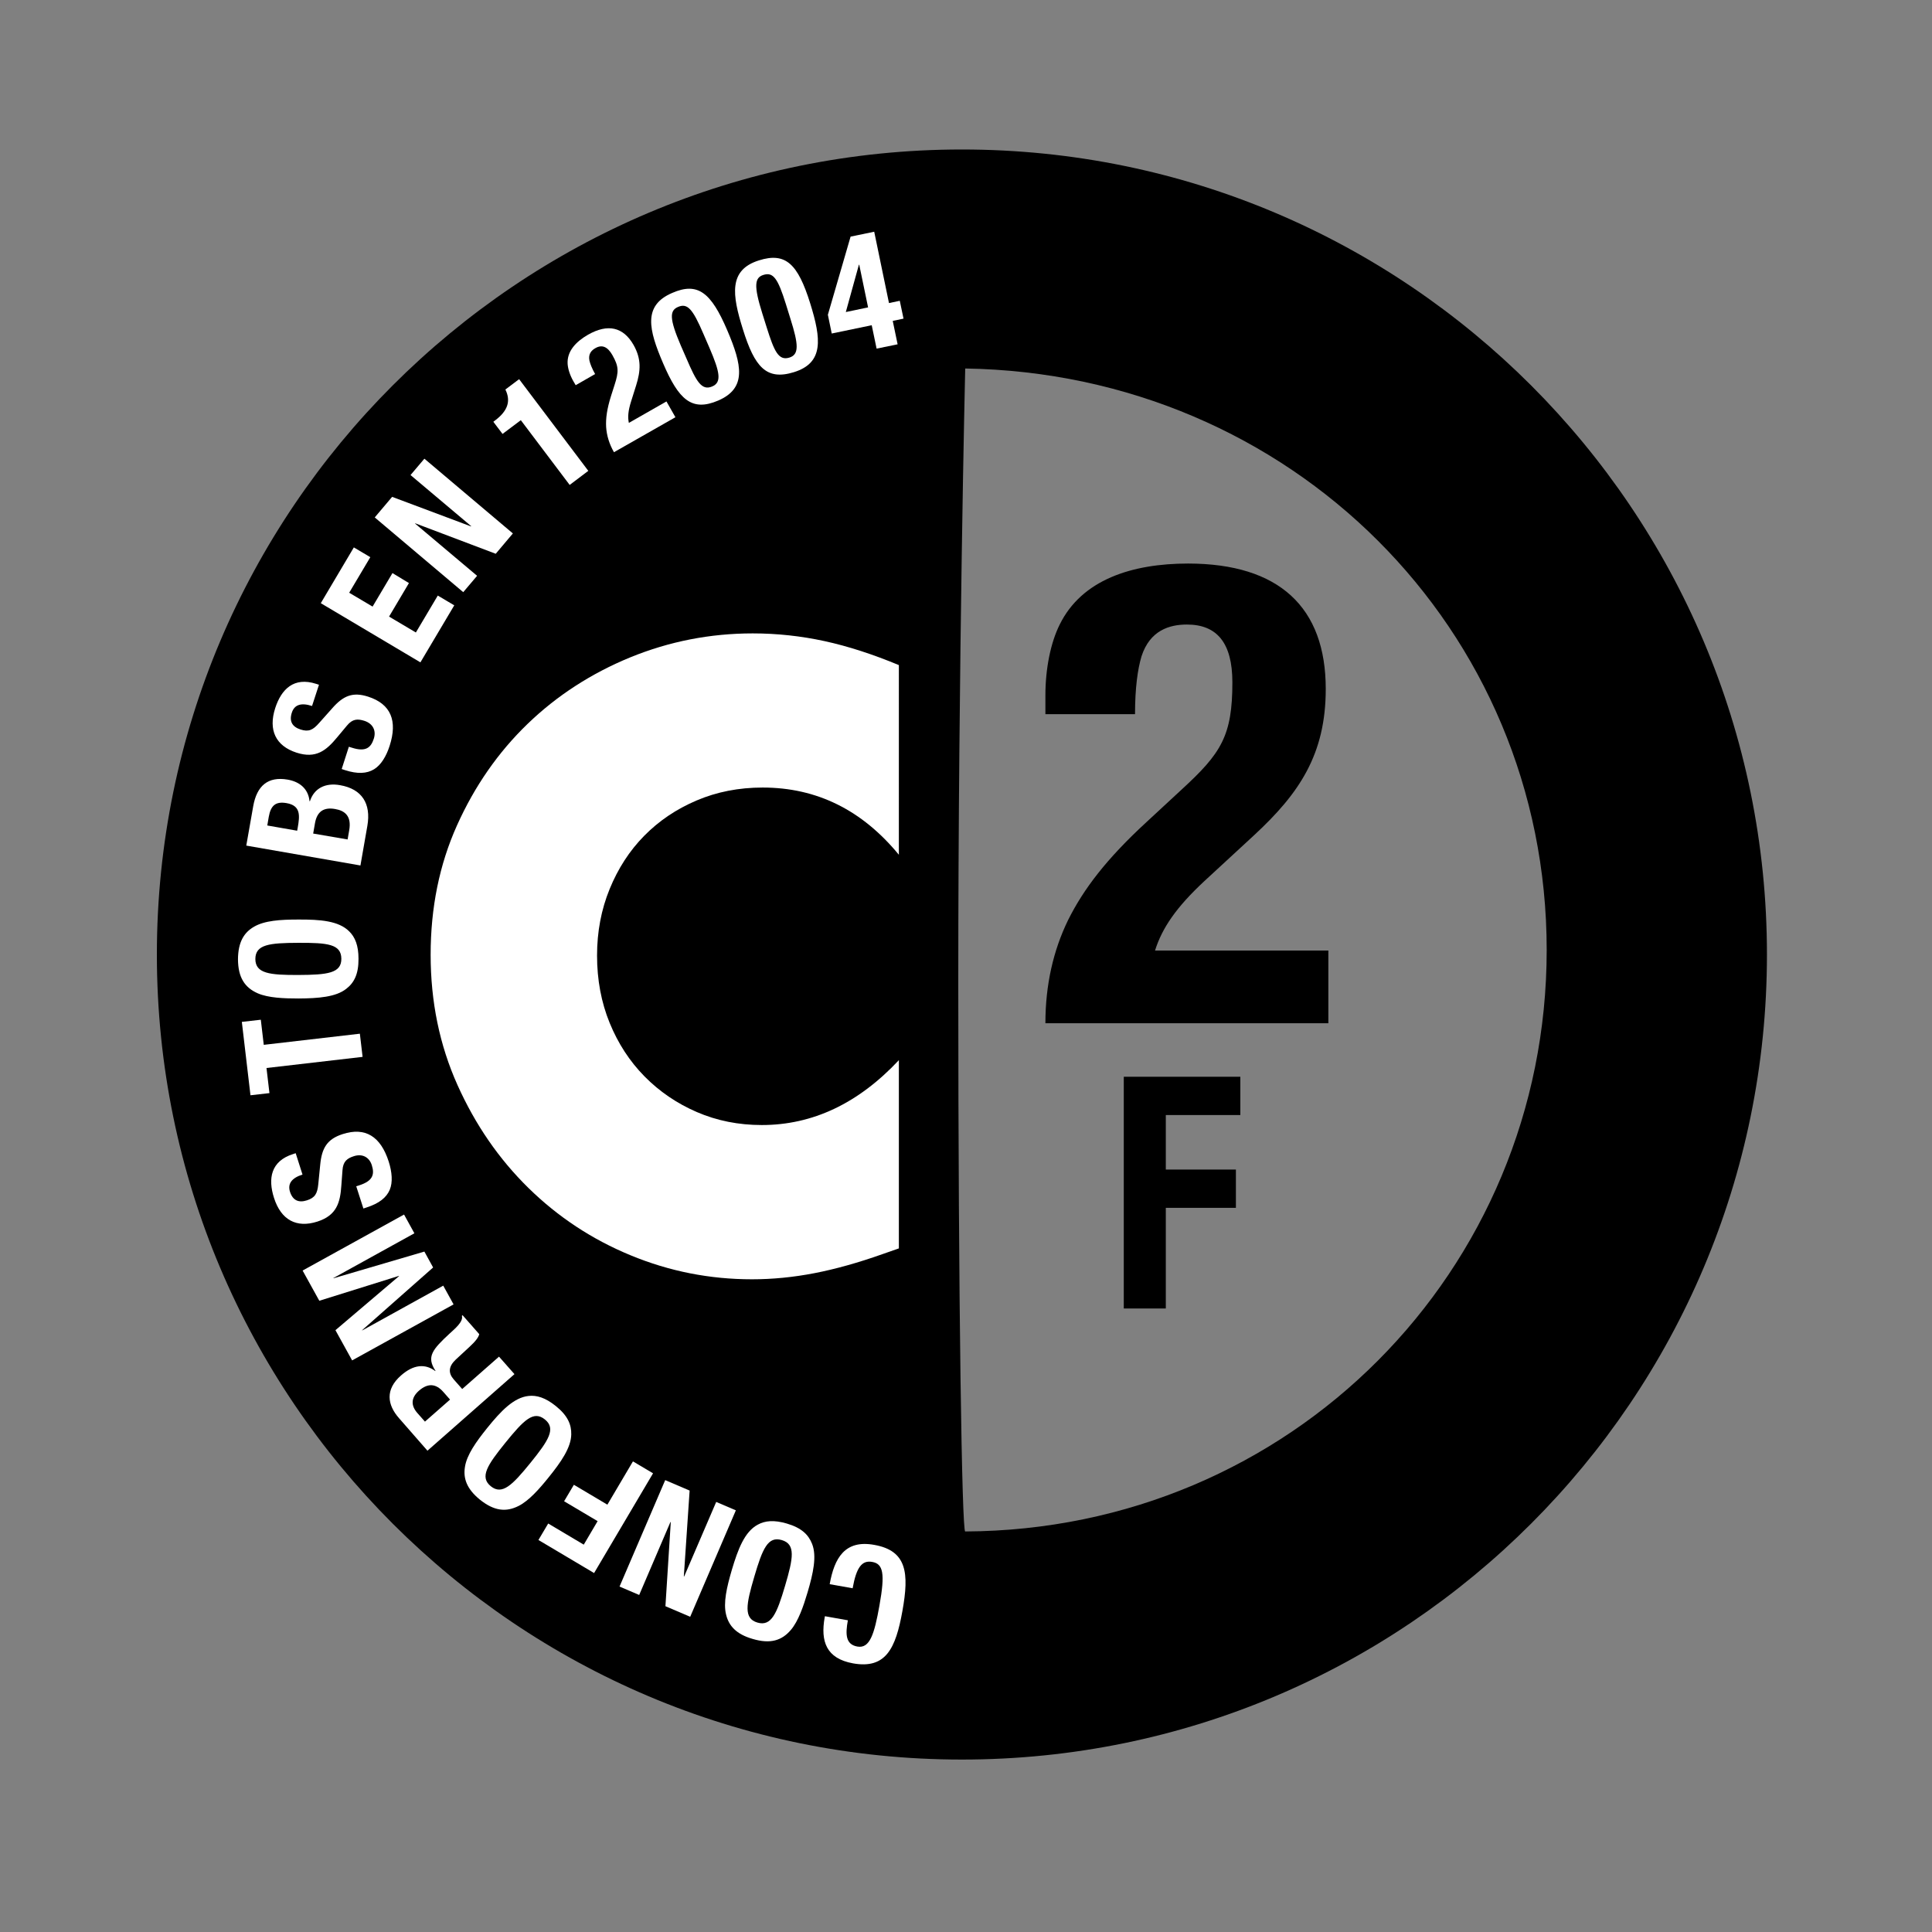 <?xml version="1.0" encoding="utf-8"?>
<!-- Generator: Adobe Illustrator 25.2.3, SVG Export Plug-In . SVG Version: 6.00 Build 0)  -->
<svg version="1.1" xmlns="http://www.w3.org/2000/svg" xmlns:xlink="http://www.w3.org/1999/xlink" x="0px" y="0px"
	 viewBox="0 0 170.08 170.08" style="enable-background:new 0 0 170.08 170.08;" xml:space="preserve">
<rect x="0" y="0" width="170.08" height="170.08" fill="#808080" stroke="none"/>
<style type="text/css">
	.st0{display:none;}
	.st1{display:inline;}
	.st2{fill-rule:evenodd;clip-rule:evenodd;}
	.st3{fill:#FFFFFF;}
</style>
<g id="C1E" class="st0">
	<g class="st1">
		<path class="st2" d="M85.04,14.17c-39.12,0-70.87,31.75-70.87,70.87s31.75,70.87,70.87,70.87s70.87-31.75,70.87-70.87
			S124.16,14.17,85.04,14.17z M85.33,135.83c-0.29,0-0.61-19.99-0.61-48.25s0.61-54.13,0.61-54.13
			c28.65,0.45,51.19,22.93,51.19,51.19S113.97,135.71,85.33,135.83z"/>
		<g>
			<path class="st3" d="M72.96,143.4l0.02-0.1l2.02,0.36c-0.22,1.22-0.21,2.12,0.83,2.31c1.1,0.2,1.5-1.08,1.95-3.61
				c0.51-2.84,0.33-3.67-0.64-3.84c-0.9-0.16-1.39,0.47-1.72,2.32l-2.02-0.36c0.41-2.29,1.33-3.93,3.92-3.46
				c2.87,0.51,3.09,2.46,2.48,5.83c-0.59,3.29-1.46,5.12-4.35,4.6C73.1,147.02,72.58,145.52,72.96,143.4z"/>
		</g>
		<g>
			<path class="st3" d="M64.28,143.16c-0.26-1.04,0.06-2.41,0.5-3.92c0.55-1.85,1.13-3.38,2.29-4c0.64-0.35,1.42-0.43,2.55-0.1
				c1.3,0.38,1.91,0.98,2.23,1.79c0.43,1.08,0.1,2.59-0.4,4.28c-0.36,1.21-0.81,2.53-1.47,3.3c-0.8,0.94-1.81,1.25-3.36,0.79
				C65.16,144.88,64.52,144.14,64.28,143.16z M69.19,136.6c-1.23-0.37-1.7,0.75-2.43,3.23c-0.72,2.44-0.95,3.67,0.28,4.03
				c1.22,0.36,1.71-0.79,2.43-3.23C70.2,138.16,70.41,136.96,69.19,136.6z"/>
		</g>
		<g>
			<path class="st3" d="M58.94,142.42l0.47-7.4l-0.03-0.01l-2.75,6.42l-1.73-0.74l4.02-9.37l2.15,0.92l-0.51,7.55l0.03,0.01
				l2.82-6.56l1.73,0.74l-4.02,9.37L58.94,142.42z"/>
		</g>
		<g>
			<path class="st3" d="M47.76,136.59l0.86-1.45l3.13,1.86l1.22-2.07l-2.95-1.75l0.86-1.45l2.95,1.75l2.25-3.81l1.77,1.05
				l-5.19,8.78L47.76,136.59z"/>
		</g>
		<g>
			<path class="st3" d="M41.29,130.16c0.16-1.06,0.98-2.21,1.96-3.43c1.21-1.5,2.34-2.68,3.64-2.82c0.72-0.08,1.48,0.15,2.39,0.88
				c1.06,0.85,1.39,1.64,1.37,2.51c-0.02,1.16-0.9,2.43-2.01,3.8c-0.79,0.98-1.71,2.03-2.62,2.49c-1.1,0.56-2.15,0.46-3.41-0.55
				C41.44,132.08,41.13,131.15,41.29,130.16z M48.33,125.97c-1-0.81-1.85,0.04-3.48,2.05c-1.6,1.98-2.28,3.02-1.28,3.83
				c0.99,0.8,1.88-0.08,3.48-2.05C48.66,127.8,49.32,126.77,48.33,125.97z"/>
		</g>
		<g>
			<path class="st3" d="M35.49,125.86c-1.04-1.18-1.24-2.53,0.18-3.77c1.09-0.96,2.12-1.05,3.01-0.38l0.02-0.02
				c-0.82-1.24-0.28-1.87,1.25-3.29c0.4-0.37,1.23-1.04,1.07-1.55l0.06-0.06l1.47,1.67c-0.06,0.26-0.3,0.61-0.87,1.13l-1.21,1.12
				c-0.63,0.6-0.66,1.17-0.17,1.73l0.75,0.85l3.24-2.85l1.36,1.54L38,128.71L35.49,125.86z M39.39,123.55
				c-0.64-0.73-1.34-0.81-2.14-0.12c-0.73,0.64-0.72,1.32-0.15,1.97l0.67,0.76l2.21-1.94L39.39,123.55z"/>
		</g>
		<g>
			<path class="st3" d="M29.89,118.12l5.6-4.76l-0.01-0.02l-7.01,2.19l-1.47-2.66l8.93-4.93l0.91,1.65l-7.13,3.94l0.01,0.02l8-2.35
				l0.77,1.4l-6.25,5.52l0.01,0.02l7.13-3.94l0.91,1.65l-8.93,4.93L29.89,118.12z"/>
		</g>
		<g>
			<path class="st3" d="M26.15,102.61l0.24-0.08l0.6,1.88c-0.98,0.31-1.32,0.83-1.1,1.52c0.25,0.77,0.77,0.98,1.49,0.75
				c0.71-0.23,0.92-0.59,1-1.43l0.17-1.71c0.14-1.47,0.61-2.25,1.97-2.69c2.01-0.65,3.35,0.21,4.06,2.42
				c0.29,0.91,0.37,1.82,0.09,2.48c-0.29,0.69-0.94,1.2-2.02,1.55l-0.3,0.1l-0.63-1.96l0.26-0.08c1.21-0.39,1.37-0.96,1.11-1.78
				c-0.22-0.69-0.82-1.03-1.57-0.79c-0.6,0.19-0.96,0.46-1.01,1.24l-0.1,1.34c-0.1,1.5-0.4,2.63-2.11,3.18
				c-1.84,0.59-3.2-0.14-3.82-2.09C23.94,104.77,24.19,103.24,26.15,102.61z"/>
		</g>
		<g>
			<path class="st3" d="M21.65,90.98l1.67-0.19L23.58,93l8.46-0.98l0.24,2.04l-8.46,0.98l0.26,2.21l-1.67,0.19L21.65,90.98z"/>
		</g>
		<g>
			<path class="st3" d="M22.71,82.6c0.93-0.55,2.33-0.64,3.9-0.64c1.93-0.01,3.56,0.11,4.49,1.04c0.52,0.51,0.82,1.24,0.82,2.41
				c0.01,1.36-0.39,2.12-1.08,2.65c-0.91,0.72-2.45,0.84-4.21,0.85c-1.26,0-2.66-0.05-3.59-0.46c-1.13-0.5-1.72-1.38-1.73-2.99
				C21.32,83.93,21.84,83.1,22.71,82.6z M30.41,85.41c-0.01-1.29-1.21-1.41-3.79-1.4c-2.54,0.01-3.78,0.14-3.78,1.43
				c0.01,1.27,1.25,1.41,3.79,1.4C29.2,86.83,30.42,86.68,30.41,85.41z"/>
		</g>
		<g>
			<path class="st3" d="M22.65,71.99c0.32-1.82,1.31-2.64,3.02-2.35c1.1,0.19,1.83,0.83,1.94,1.9l0.03,0.01
				c0.37-1.15,1.37-1.65,2.65-1.42c1.93,0.33,2.75,1.62,2.41,3.58l-0.61,3.49l-10.05-1.75L22.65,71.99z M26.52,74.14l0.05-0.27
				c0.18-1.04,0.29-1.94-0.99-2.16c-0.94-0.16-1.38,0.19-1.56,1.21l-0.13,0.76L26.52,74.14z M30.95,74.91l0.14-0.8
				c0.23-1.29-0.41-1.74-1.24-1.88c-1.01-0.18-1.59,0.23-1.77,1.24l-0.16,0.92L30.95,74.91z"/>
		</g>
		<g>
			<path class="st3" d="M28.19,61.22l0.25,0.08l-0.61,1.87c-0.98-0.32-1.56-0.1-1.78,0.59c-0.25,0.77,0.05,1.25,0.77,1.48
				c0.71,0.23,1.09,0.05,1.64-0.58l1.14-1.28c0.97-1.11,1.81-1.47,3.17-1.03c2.01,0.65,2.6,2.13,1.89,4.33
				c-0.29,0.91-0.76,1.69-1.37,2.06c-0.64,0.39-1.46,0.43-2.55,0.08l-0.3-0.1l0.63-1.96l0.26,0.08c1.21,0.39,1.68,0.02,1.94-0.8
				c0.22-0.69-0.07-1.31-0.82-1.56c-0.6-0.19-1.05-0.19-1.55,0.42l-0.86,1.03c-0.96,1.16-1.86,1.9-3.57,1.35
				c-1.83-0.59-2.51-1.98-1.88-3.93C25.13,61.68,26.23,60.58,28.19,61.22z"/>
		</g>
		<g>
			<path class="st3" d="M31.51,49.21l1.45,0.86L31.1,53.2l2.06,1.22l1.75-2.95l1.45,0.86l-1.75,2.95l2.36,1.4l1.93-3.25l1.45,0.86
				l-2.98,5.02l-8.77-5.21L31.51,49.21z"/>
		</g>
		<g>
			<path class="st3" d="M34.88,44.76l6.94,2.6l0.02-0.02l-5.34-4.5l1.22-1.44l7.79,6.58L44,49.76l-7.08-2.68L36.9,47.1l5.46,4.6
				l-1.22,1.44l-7.79-6.58L34.88,44.76z"/>
		</g>
		<g>
			<path class="st3" d="M46.06,34.39l6.09,8.07l-1.64,1.24l-4.3-5.7l-1.61,1.21l-0.81-1.07l0.17-0.13c1.08-0.82,1.4-1.68,0.89-2.71
				L46.06,34.39z"/>
		</g>
		<g>
			<path class="st3" d="M56.12,31.37c0.71,1.25,0.63,2.29,0.23,3.57l-0.45,1.43c-0.25,0.8-0.3,1.35-0.19,1.87l3.31-1.89l0.79,1.39
				l-5.41,3.08c-0.42-0.73-0.64-1.47-0.69-2.22c-0.04-0.77,0.07-1.58,0.43-2.73l0.32-1c0.36-1.13,0.38-1.58-0.2-2.6
				c-0.43-0.76-0.93-0.94-1.5-0.61c-0.34,0.19-0.64,0.51-0.52,1.1c0.07,0.29,0.22,0.68,0.5,1.18l-1.71,0.98l-0.21-0.36
				c-0.29-0.51-0.47-1.06-0.5-1.51c-0.07-1.1,0.71-1.95,1.79-2.57C53.87,29.48,55.23,29.81,56.12,31.37z"/>
		</g>
		<g>
			<path class="st3" d="M64.38,30.08c1.31,3.06,1.73,5.1-0.79,6.19c-2.35,1.01-3.49-0.1-4.86-3.29c-1.26-2.94-1.79-5.07,0.8-6.18
				C61.79,25.82,62.96,26.76,64.38,30.08z M60.8,32.61c0.85,1.98,1.32,2.82,2.25,2.42c0.84-0.36,0.69-1.23-0.24-3.39l-0.55-1.27
				c-0.94-2.19-1.4-2.69-2.22-2.34c-0.75,0.32-0.77,1.03,0.24,3.39L60.8,32.61z"/>
		</g>
		<g>
			<path class="st3" d="M71.68,27.7c0.99,3.17,1.2,5.25-1.42,6.07c-2.44,0.76-3.47-0.46-4.5-3.77c-0.96-3.05-1.27-5.23,1.42-6.07
				C69.53,23.2,70.6,24.26,71.68,27.7z M67.86,29.86c0.65,2.06,1.03,2.94,1.99,2.64c0.87-0.27,0.81-1.15,0.1-3.4l-0.41-1.32
				c-0.71-2.28-1.12-2.82-1.97-2.56c-0.78,0.24-0.87,0.95-0.1,3.4L67.86,29.86z"/>
		</g>
		<g>
			<path class="st3" d="M77.32,21.41l1.3,6.28l0.95-0.2l0.33,1.57l-0.95,0.2l0.43,2.06l-1.85,0.38l-0.43-2.06l-3.52,0.73l-0.34-1.65
				l2-6.88L77.32,21.41z M75.96,24.32l-1.15,4.16l1.96-0.41l-0.78-3.76L75.96,24.32z"/>
		</g>
		<g>
			<path d="M110.53,97.28v3.37h-6.56v4.8h6.17v3.37h-6.17v5.48h6.81v3.37h-10.52V97.28H110.53z"/>
		</g>
		<g>
			<path d="M109.99,50.63v40.46h-8.23V62.52H93.7v-5.37h0.86c5.43,0,8.51-2,9.37-6.51H109.99z"/>
		</g>
		<g>
			<path class="st3" d="M79.5,76.27c-3.24-3.95-7.24-5.93-12-5.93c-2.1,0-4.04,0.38-5.82,1.14c-1.79,0.76-3.32,1.8-4.61,3.11
				c-1.29,1.31-2.3,2.87-3.04,4.68c-0.74,1.81-1.11,3.76-1.11,5.86c0,2.14,0.37,4.12,1.11,5.93c0.74,1.81,1.76,3.38,3.07,4.71
				c1.31,1.33,2.85,2.38,4.61,3.14c1.76,0.76,3.67,1.14,5.71,1.14c4.48,0,8.5-1.9,12.07-5.71v16.57l-1.43,0.5
				c-2.14,0.76-4.14,1.32-6,1.68c-1.86,0.36-3.69,0.54-5.5,0.54c-3.71,0-7.27-0.7-10.68-2.11c-3.4-1.4-6.4-3.38-9-5.93
				c-2.6-2.55-4.68-5.57-6.25-9.07c-1.57-3.5-2.36-7.32-2.36-11.46c0-4.14,0.77-7.94,2.32-11.39c1.55-3.45,3.62-6.43,6.21-8.93
				c2.59-2.5,5.61-4.45,9.04-5.86c3.43-1.4,7.02-2.11,10.79-2.11c2.14,0,4.25,0.23,6.32,0.68c2.07,0.45,4.25,1.16,6.54,2.11V76.27z"
				/>
		</g>
	</g>
</g>
<g id="C1FT" class="st0">
	<g class="st1">
		<path class="st2" d="M84.52,13.78c-39.12,0-70.87,31.75-70.87,70.87s31.75,70.87,70.87,70.87s70.87-31.75,70.87-70.87
			S123.64,13.78,84.52,13.78z M84.81,135.44c-0.29,0-0.61-19.99-0.61-48.25s0.61-54.13,0.61-54.13C113.46,33.51,136,55.99,136,84.25
			S113.46,135.32,84.81,135.44z"/>
		<g>
			<path class="st3" d="M72.45,143l0.02-0.1l2.02,0.36c-0.22,1.22-0.21,2.12,0.83,2.31c1.1,0.2,1.5-1.08,1.95-3.61
				c0.51-2.84,0.33-3.67-0.64-3.84c-0.9-0.16-1.39,0.47-1.72,2.32l-2.02-0.36c0.41-2.29,1.33-3.93,3.92-3.46
				c2.87,0.51,3.09,2.46,2.48,5.83c-0.59,3.29-1.46,5.12-4.35,4.6C72.58,146.63,72.07,145.13,72.45,143z"/>
		</g>
		<g>
			<path class="st3" d="M63.77,142.77c-0.26-1.04,0.06-2.41,0.5-3.92c0.55-1.85,1.13-3.38,2.29-4c0.64-0.35,1.42-0.43,2.55-0.1
				c1.3,0.38,1.91,0.98,2.23,1.79c0.43,1.08,0.1,2.59-0.4,4.28c-0.36,1.21-0.81,2.53-1.47,3.3c-0.8,0.94-1.81,1.25-3.36,0.79
				C64.65,144.49,64,143.75,63.77,142.77z M68.67,136.21c-1.23-0.37-1.7,0.75-2.43,3.23c-0.72,2.44-0.95,3.67,0.28,4.03
				c1.22,0.36,1.71-0.79,2.43-3.23C69.69,137.77,69.89,136.57,68.67,136.21z"/>
		</g>
		<g>
			<path class="st3" d="M58.42,142.02l0.47-7.4l-0.03-0.01l-2.75,6.42l-1.73-0.74l4.02-9.37l2.15,0.92l-0.51,7.55l0.03,0.01
				l2.82-6.56l1.73,0.74l-4.02,9.37L58.42,142.02z"/>
		</g>
		<g>
			<path class="st3" d="M47.24,136.2l0.86-1.45l3.13,1.86l1.22-2.07l-2.95-1.75l0.86-1.45l2.95,1.75l2.25-3.81l1.77,1.05l-5.19,8.78
				L47.24,136.2z"/>
		</g>
		<g>
			<path class="st3" d="M40.77,129.77c0.16-1.06,0.98-2.21,1.96-3.43c1.21-1.5,2.34-2.68,3.64-2.82c0.72-0.08,1.48,0.15,2.39,0.88
				c1.06,0.85,1.39,1.64,1.37,2.51c-0.02,1.16-0.9,2.43-2.01,3.8c-0.79,0.98-1.71,2.03-2.62,2.49c-1.1,0.56-2.15,0.46-3.41-0.55
				C40.92,131.69,40.61,130.76,40.77,129.77z M47.81,125.58c-1-0.81-1.85,0.04-3.48,2.05c-1.6,1.98-2.28,3.02-1.28,3.83
				c0.99,0.8,1.88-0.08,3.48-2.05C48.15,127.41,48.8,126.38,47.81,125.58z"/>
		</g>
		<g>
			<path class="st3" d="M34.98,125.47c-1.04-1.18-1.24-2.53,0.18-3.77c1.09-0.96,2.12-1.05,3.01-0.38l0.02-0.02
				c-0.82-1.24-0.28-1.87,1.25-3.29c0.4-0.37,1.23-1.04,1.07-1.55l0.06-0.06l1.47,1.67c-0.06,0.26-0.3,0.61-0.87,1.13l-1.21,1.12
				c-0.63,0.6-0.66,1.17-0.17,1.73l0.75,0.85l3.24-2.85l1.36,1.54l-7.66,6.74L34.98,125.47z M38.88,123.16
				c-0.64-0.73-1.34-0.81-2.14-0.12c-0.73,0.64-0.72,1.32-0.15,1.97l0.67,0.76l2.21-1.94L38.88,123.16z"/>
		</g>
		<g>
			<path class="st3" d="M29.37,117.73l5.6-4.76l-0.01-0.02l-7.01,2.19l-1.47-2.66l8.93-4.93l0.91,1.65l-7.13,3.94l0.01,0.02l8-2.35
				l0.77,1.4l-6.25,5.52l0.01,0.02l7.13-3.94l0.91,1.65l-8.93,4.93L29.37,117.73z"/>
		</g>
		<g>
			<path class="st3" d="M25.64,102.22l0.24-0.08l0.6,1.88c-0.98,0.31-1.32,0.83-1.1,1.52c0.25,0.77,0.77,0.98,1.49,0.75
				c0.71-0.23,0.92-0.59,1-1.43l0.17-1.71c0.14-1.47,0.61-2.25,1.97-2.69c2.01-0.65,3.35,0.21,4.06,2.42
				c0.29,0.91,0.37,1.82,0.09,2.48c-0.29,0.69-0.94,1.2-2.02,1.55l-0.3,0.1l-0.63-1.96l0.26-0.08c1.21-0.39,1.37-0.96,1.11-1.78
				c-0.22-0.69-0.82-1.03-1.57-0.79c-0.6,0.19-0.96,0.46-1.01,1.24l-0.1,1.34c-0.1,1.5-0.4,2.63-2.11,3.18
				c-1.84,0.59-3.2-0.14-3.82-2.09C23.42,104.38,23.68,102.85,25.64,102.22z"/>
		</g>
		<g>
			<path class="st3" d="M21.14,90.59l1.67-0.19l0.26,2.21l8.46-0.98l0.24,2.04l-8.46,0.98l0.26,2.21l-1.67,0.19L21.14,90.59z"/>
		</g>
		<g>
			<path class="st3" d="M22.2,82.21c0.93-0.55,2.33-0.64,3.9-0.64c1.93-0.01,3.56,0.11,4.49,1.04c0.52,0.51,0.82,1.24,0.82,2.41
				c0.01,1.36-0.39,2.12-1.08,2.65c-0.91,0.72-2.45,0.84-4.21,0.85c-1.26,0-2.66-0.05-3.59-0.46c-1.13-0.5-1.72-1.38-1.73-2.99
				C20.81,83.54,21.33,82.71,22.2,82.21z M29.9,85.02c-0.01-1.29-1.21-1.41-3.79-1.4c-2.54,0.01-3.78,0.14-3.78,1.43
				c0.01,1.27,1.25,1.41,3.79,1.4C28.69,86.44,29.9,86.29,29.9,85.02z"/>
		</g>
		<g>
			<path class="st3" d="M22.13,71.6c0.32-1.82,1.31-2.64,3.02-2.35c1.1,0.19,1.83,0.83,1.94,1.9l0.03,0.01
				c0.37-1.15,1.37-1.65,2.65-1.42c1.93,0.33,2.75,1.62,2.41,3.58l-0.61,3.49l-10.05-1.75L22.13,71.6z M26.01,73.75l0.05-0.27
				c0.18-1.04,0.29-1.94-0.99-2.16c-0.94-0.16-1.38,0.19-1.56,1.21l-0.13,0.76L26.01,73.75z M30.44,74.52l0.14-0.8
				c0.23-1.29-0.41-1.74-1.24-1.88c-1.01-0.18-1.59,0.23-1.77,1.24L27.41,74L30.44,74.52z"/>
		</g>
		<g>
			<path class="st3" d="M27.67,60.83l0.25,0.08l-0.61,1.87c-0.98-0.32-1.56-0.1-1.78,0.59c-0.25,0.77,0.05,1.25,0.77,1.48
				c0.71,0.23,1.09,0.05,1.64-0.58l1.14-1.28c0.97-1.11,1.81-1.47,3.17-1.03c2.01,0.65,2.6,2.13,1.89,4.33
				c-0.29,0.91-0.76,1.69-1.37,2.06c-0.64,0.39-1.46,0.43-2.55,0.08l-0.3-0.1l0.63-1.96l0.26,0.08c1.21,0.39,1.68,0.02,1.94-0.8
				c0.22-0.69-0.07-1.31-0.82-1.56c-0.6-0.19-1.05-0.19-1.55,0.42l-0.86,1.03c-0.96,1.16-1.86,1.9-3.57,1.35
				c-1.83-0.59-2.51-1.98-1.88-3.93C24.61,61.29,25.72,60.19,27.67,60.83z"/>
		</g>
		<g>
			<path class="st3" d="M31,48.82l1.45,0.86l-1.86,3.13l2.06,1.22l1.75-2.95l1.45,0.86L34.1,54.9l2.36,1.4l1.93-3.25l1.45,0.86
				l-2.98,5.02l-8.77-5.21L31,48.82z"/>
		</g>
		<g>
			<path class="st3" d="M34.37,44.36l6.94,2.6l0.02-0.02l-5.34-4.5L37.2,41L45,47.58l-1.51,1.79l-7.08-2.68l-0.02,0.02l5.46,4.6
				l-1.22,1.44l-7.79-6.58L34.37,44.36z"/>
		</g>
		<g>
			<path class="st3" d="M45.55,34l6.09,8.07l-1.64,1.24l-4.3-5.7l-1.61,1.21l-0.81-1.07l0.17-0.13c1.08-0.82,1.4-1.68,0.89-2.71
				L45.55,34z"/>
		</g>
		<g>
			<path class="st3" d="M55.61,30.98c0.71,1.25,0.63,2.29,0.23,3.57l-0.45,1.43c-0.25,0.8-0.3,1.35-0.19,1.87l3.31-1.89l0.79,1.39
				l-5.41,3.08c-0.42-0.73-0.64-1.47-0.69-2.22c-0.04-0.77,0.07-1.58,0.43-2.73l0.32-1c0.36-1.13,0.38-1.58-0.2-2.6
				c-0.43-0.76-0.93-0.94-1.5-0.61c-0.34,0.19-0.64,0.51-0.52,1.1c0.07,0.29,0.22,0.68,0.5,1.18l-1.71,0.98l-0.21-0.36
				c-0.29-0.51-0.47-1.06-0.5-1.51c-0.07-1.1,0.71-1.95,1.79-2.57C53.35,29.09,54.72,29.42,55.61,30.98z"/>
		</g>
		<g>
			<path class="st3" d="M63.87,29.69c1.31,3.06,1.73,5.1-0.79,6.19c-2.35,1.01-3.49-0.1-4.86-3.29c-1.26-2.94-1.79-5.07,0.8-6.18
				C61.27,25.43,62.44,26.37,63.87,29.69z M60.29,32.22c0.85,1.98,1.32,2.82,2.25,2.42c0.84-0.36,0.69-1.23-0.24-3.39l-0.55-1.27
				c-0.94-2.19-1.4-2.69-2.22-2.34c-0.75,0.32-0.77,1.03,0.24,3.39L60.29,32.22z"/>
		</g>
		<g>
			<path class="st3" d="M71.16,27.31c0.99,3.17,1.2,5.25-1.42,6.07c-2.44,0.76-3.47-0.46-4.5-3.77c-0.96-3.05-1.27-5.23,1.42-6.07
				C69.02,22.81,70.08,23.86,71.16,27.31z M67.35,29.46c0.65,2.06,1.03,2.94,1.99,2.64c0.87-0.27,0.81-1.15,0.1-3.4l-0.41-1.32
				c-0.71-2.28-1.12-2.82-1.97-2.56c-0.78,0.24-0.87,0.95-0.1,3.4L67.35,29.46z"/>
		</g>
		<g>
			<path class="st3" d="M76.8,21.02l1.3,6.28l0.95-0.2l0.33,1.57l-0.95,0.2l0.43,2.06l-1.85,0.38l-0.43-2.06l-3.52,0.73l-0.34-1.65
				l2-6.88L76.8,21.02z M75.45,23.93l-1.15,4.16l1.96-0.41l-0.78-3.76L75.45,23.93z"/>
		</g>
		<g>
			<path d="M102.88,96.88v3.37h-6.56v4.8h6.17v3.37h-6.17v8.85h-3.7V96.88H102.88z"/>
			<path d="M115.27,96.88v3.37h-4.01v17.02h-3.7v-17.02h-4.01v-3.37H115.27z"/>
		</g>
		<g>
			<path d="M109.47,50.24V90.7h-8.23V62.13h-8.06v-5.37h0.86c5.43,0,8.51-2,9.37-6.51H109.47z"/>
		</g>
		<g>
			<path class="st3" d="M78.98,75.88c-3.24-3.95-7.24-5.93-12-5.93c-2.1,0-4.04,0.38-5.82,1.14c-1.79,0.76-3.32,1.8-4.61,3.11
				c-1.29,1.31-2.3,2.87-3.04,4.68c-0.74,1.81-1.11,3.76-1.11,5.86c0,2.14,0.37,4.12,1.11,5.93c0.74,1.81,1.76,3.38,3.07,4.71
				c1.31,1.33,2.85,2.38,4.61,3.14c1.76,0.76,3.67,1.14,5.71,1.14c4.48,0,8.5-1.9,12.07-5.71v16.57l-1.43,0.5
				c-2.14,0.76-4.14,1.32-6,1.68c-1.86,0.36-3.69,0.54-5.5,0.54c-3.71,0-7.27-0.7-10.68-2.11c-3.4-1.4-6.4-3.38-9-5.93
				c-2.6-2.55-4.68-5.57-6.25-9.07c-1.57-3.5-2.36-7.32-2.36-11.46c0-4.14,0.77-7.94,2.32-11.39c1.55-3.45,3.62-6.43,6.21-8.93
				c2.59-2.5,5.61-4.45,9.04-5.86c3.43-1.4,7.02-2.11,10.79-2.11c2.14,0,4.25,0.23,6.32,0.68c2.07,0.45,4.25,1.16,6.54,2.11V75.88z"
				/>
		</g>
	</g>
</g>
<g id="C1T" class="st0">
	<g class="st1">
		<path class="st2" d="M84.68,14.09c-39.12,0-70.87,31.75-70.87,70.87s31.75,70.87,70.87,70.87s70.87-31.75,70.87-70.87
			S123.8,14.09,84.68,14.09z M84.97,135.75c-0.29,0-0.61-19.99-0.61-48.25s0.61-54.13,0.61-54.13
			c28.65,0.45,51.19,22.93,51.19,51.19S113.61,135.63,84.97,135.75z"/>
		<g>
			<path class="st3" d="M72.6,143.32l0.02-0.1l2.02,0.36c-0.22,1.22-0.21,2.12,0.83,2.31c1.1,0.2,1.5-1.08,1.95-3.61
				c0.51-2.84,0.33-3.67-0.64-3.84c-0.9-0.16-1.39,0.47-1.72,2.32l-2.02-0.36c0.41-2.29,1.33-3.93,3.92-3.46
				c2.87,0.51,3.09,2.46,2.48,5.83c-0.59,3.29-1.46,5.12-4.35,4.6C72.74,146.94,72.22,145.44,72.6,143.32z"/>
		</g>
		<g>
			<path class="st3" d="M63.92,143.08c-0.26-1.04,0.06-2.41,0.5-3.92c0.55-1.85,1.13-3.38,2.29-4c0.64-0.35,1.42-0.43,2.55-0.1
				c1.3,0.38,1.91,0.98,2.23,1.79c0.43,1.08,0.1,2.59-0.4,4.28c-0.36,1.21-0.81,2.53-1.47,3.3c-0.8,0.94-1.81,1.25-3.36,0.79
				C64.8,144.8,64.16,144.06,63.92,143.08z M68.83,136.52c-1.23-0.37-1.7,0.75-2.43,3.23c-0.72,2.44-0.95,3.67,0.28,4.03
				c1.22,0.36,1.71-0.79,2.43-3.23C69.84,138.08,70.05,136.88,68.83,136.52z"/>
		</g>
		<g>
			<path class="st3" d="M58.58,142.34l0.47-7.4l-0.03-0.01l-2.75,6.42l-1.73-0.74l4.02-9.37l2.15,0.92l-0.51,7.55l0.03,0.01
				l2.82-6.56l1.73,0.74l-4.02,9.37L58.58,142.34z"/>
		</g>
		<g>
			<path class="st3" d="M47.4,136.51l0.86-1.45l3.13,1.86l1.22-2.07l-2.95-1.75l0.86-1.45l2.95,1.75l2.25-3.81l1.77,1.05l-5.19,8.78
				L47.4,136.51z"/>
		</g>
		<g>
			<path class="st3" d="M40.93,130.08c0.16-1.06,0.98-2.21,1.96-3.43c1.21-1.5,2.34-2.68,3.64-2.82c0.72-0.08,1.48,0.15,2.39,0.88
				c1.06,0.85,1.39,1.64,1.37,2.51c-0.02,1.16-0.9,2.43-2.01,3.8c-0.79,0.98-1.71,2.03-2.62,2.49c-1.1,0.56-2.15,0.46-3.41-0.55
				C41.08,132,40.77,131.07,40.93,130.08z M47.97,125.89c-1-0.81-1.85,0.04-3.48,2.05c-1.6,1.98-2.28,3.02-1.28,3.83
				c0.99,0.8,1.88-0.08,3.48-2.05C48.31,127.73,48.96,126.69,47.97,125.89z"/>
		</g>
		<g>
			<path class="st3" d="M35.13,125.78c-1.04-1.18-1.24-2.53,0.18-3.77c1.09-0.96,2.12-1.05,3.01-0.38l0.02-0.02
				c-0.82-1.24-0.28-1.87,1.25-3.29c0.4-0.37,1.23-1.04,1.07-1.55l0.06-0.06l1.47,1.67c-0.06,0.26-0.3,0.61-0.87,1.13l-1.21,1.12
				c-0.63,0.6-0.66,1.17-0.17,1.73l0.75,0.85l3.24-2.85l1.36,1.54l-7.66,6.74L35.13,125.78z M39.03,123.47
				c-0.64-0.73-1.34-0.81-2.14-0.12c-0.73,0.64-0.72,1.32-0.15,1.97l0.67,0.76l2.21-1.94L39.03,123.47z"/>
		</g>
		<g>
			<path class="st3" d="M29.53,118.04l5.6-4.76l-0.01-0.02l-7.01,2.19l-1.47-2.66l8.93-4.93l0.91,1.65l-7.13,3.94l0.01,0.02l8-2.35
				l0.77,1.4l-6.25,5.52l0.01,0.02l7.13-3.94l0.91,1.65l-8.93,4.93L29.53,118.04z"/>
		</g>
		<g>
			<path class="st3" d="M25.79,102.53l0.24-0.08l0.6,1.88c-0.98,0.31-1.32,0.83-1.1,1.52c0.25,0.77,0.77,0.98,1.49,0.75
				c0.71-0.23,0.92-0.59,1-1.43l0.17-1.71c0.14-1.47,0.61-2.25,1.97-2.69c2.01-0.65,3.35,0.21,4.06,2.42
				c0.29,0.91,0.37,1.82,0.09,2.48c-0.29,0.69-0.94,1.2-2.02,1.55l-0.3,0.1l-0.63-1.96l0.26-0.08c1.21-0.39,1.37-0.96,1.11-1.78
				c-0.22-0.69-0.82-1.03-1.57-0.79c-0.6,0.19-0.96,0.46-1.01,1.24l-0.1,1.34c-0.1,1.5-0.4,2.63-2.11,3.18
				c-1.84,0.59-3.2-0.14-3.82-2.09C23.58,104.7,23.84,103.16,25.79,102.53z"/>
		</g>
		<g>
			<path class="st3" d="M21.29,90.9l1.67-0.19l0.26,2.21l8.46-0.98l0.24,2.04l-8.46,0.98l0.26,2.21l-1.67,0.19L21.29,90.9z"/>
		</g>
		<g>
			<path class="st3" d="M22.35,82.52c0.93-0.55,2.33-0.64,3.9-0.64c1.93-0.01,3.56,0.11,4.49,1.04c0.52,0.51,0.82,1.24,0.82,2.41
				c0.01,1.36-0.39,2.12-1.08,2.65c-0.91,0.72-2.45,0.84-4.21,0.85c-1.26,0-2.66-0.05-3.59-0.46c-1.13-0.5-1.72-1.38-1.73-2.99
				C20.96,83.85,21.49,83.02,22.35,82.52z M30.05,85.33c-0.01-1.29-1.21-1.41-3.79-1.4c-2.54,0.01-3.78,0.14-3.78,1.43
				c0.01,1.27,1.25,1.41,3.79,1.4C28.84,86.75,30.06,86.6,30.05,85.33z"/>
		</g>
		<g>
			<path class="st3" d="M22.29,71.91c0.32-1.82,1.31-2.64,3.02-2.35c1.1,0.19,1.83,0.83,1.94,1.9l0.03,0.01
				c0.37-1.15,1.37-1.65,2.65-1.42c1.93,0.33,2.75,1.62,2.41,3.58l-0.61,3.49l-10.05-1.75L22.29,71.91z M26.16,74.06l0.05-0.27
				c0.18-1.04,0.29-1.94-0.99-2.16c-0.94-0.16-1.38,0.19-1.56,1.21l-0.13,0.76L26.16,74.06z M30.6,74.83l0.14-0.8
				c0.23-1.29-0.41-1.74-1.24-1.88c-1.01-0.18-1.59,0.23-1.77,1.24l-0.16,0.92L30.6,74.83z"/>
		</g>
		<g>
			<path class="st3" d="M27.83,61.14l0.25,0.08l-0.61,1.87c-0.98-0.32-1.56-0.1-1.78,0.59c-0.25,0.77,0.05,1.25,0.77,1.48
				c0.71,0.23,1.09,0.05,1.64-0.58l1.14-1.28c0.97-1.11,1.81-1.47,3.17-1.03c2.01,0.65,2.6,2.13,1.89,4.33
				c-0.29,0.91-0.76,1.69-1.37,2.06c-0.64,0.39-1.46,0.43-2.55,0.08l-0.3-0.1l0.63-1.96l0.26,0.08c1.21,0.39,1.68,0.02,1.94-0.8
				c0.22-0.69-0.07-1.31-0.82-1.56c-0.6-0.19-1.05-0.19-1.55,0.42l-0.86,1.03c-0.96,1.16-1.86,1.9-3.57,1.35
				c-1.83-0.59-2.51-1.98-1.88-3.93C24.77,61.6,25.87,60.5,27.83,61.14z"/>
		</g>
		<g>
			<path class="st3" d="M31.15,49.13l1.45,0.86l-1.86,3.13l2.06,1.22l1.75-2.95L36,52.26l-1.75,2.95l2.36,1.4l1.93-3.25l1.45,0.86
				l-2.98,5.02l-8.77-5.21L31.15,49.13z"/>
		</g>
		<g>
			<path class="st3" d="M34.52,44.68l6.94,2.6l0.02-0.02l-5.34-4.5l1.22-1.44l7.79,6.58l-1.51,1.79L36.56,47l-0.02,0.02l5.46,4.6
				l-1.22,1.44l-7.79-6.58L34.52,44.68z"/>
		</g>
		<g>
			<path class="st3" d="M45.7,34.31l6.09,8.07l-1.64,1.24l-4.3-5.7l-1.61,1.21l-0.81-1.07l0.17-0.13c1.08-0.82,1.4-1.68,0.89-2.71
				L45.7,34.31z"/>
		</g>
		<g>
			<path class="st3" d="M55.77,31.29c0.71,1.25,0.63,2.29,0.23,3.57l-0.45,1.43c-0.25,0.8-0.3,1.35-0.19,1.87l3.31-1.89l0.79,1.39
				l-5.41,3.08c-0.42-0.73-0.64-1.47-0.69-2.22c-0.04-0.77,0.07-1.58,0.43-2.73l0.32-1c0.36-1.13,0.38-1.58-0.2-2.6
				c-0.43-0.76-0.93-0.94-1.5-0.61c-0.34,0.19-0.64,0.51-0.52,1.1c0.07,0.29,0.22,0.68,0.5,1.18l-1.71,0.98l-0.21-0.36
				c-0.29-0.51-0.47-1.06-0.5-1.51c-0.07-1.1,0.71-1.95,1.79-2.57C53.51,29.41,54.87,29.73,55.77,31.29z"/>
		</g>
		<g>
			<path class="st3" d="M64.02,30c1.31,3.06,1.73,5.1-0.79,6.19c-2.35,1.01-3.49-0.1-4.86-3.29c-1.26-2.94-1.79-5.07,0.8-6.18
				C61.43,25.74,62.6,26.68,64.02,30z M60.45,32.53c0.85,1.98,1.32,2.82,2.25,2.42c0.84-0.36,0.69-1.23-0.24-3.39l-0.55-1.27
				c-0.94-2.19-1.4-2.69-2.22-2.34c-0.75,0.32-0.77,1.03,0.24,3.39L60.45,32.53z"/>
		</g>
		<g>
			<path class="st3" d="M71.32,27.62c0.99,3.17,1.2,5.25-1.42,6.07c-2.44,0.76-3.47-0.46-4.5-3.77c-0.96-3.05-1.27-5.23,1.42-6.07
				C69.17,23.12,70.24,24.18,71.32,27.62z M67.5,29.78c0.65,2.06,1.03,2.94,1.99,2.64c0.87-0.27,0.81-1.15,0.1-3.4l-0.41-1.32
				c-0.71-2.28-1.12-2.82-1.97-2.56c-0.78,0.24-0.87,0.95-0.1,3.4L67.5,29.78z"/>
		</g>
		<g>
			<path class="st3" d="M76.96,21.33l1.3,6.28l0.95-0.2l0.33,1.57l-0.95,0.2l0.43,2.06l-1.85,0.38l-0.43-2.06l-3.52,0.73l-0.34-1.65
				l2-6.88L76.96,21.33z M75.61,24.24l-1.15,4.16L76.41,28l-0.78-3.76L75.61,24.24z"/>
		</g>
		<g>
			<path d="M110.66,97.2v3.37h-4.01v17.02h-3.7v-17.02h-4.01V97.2H110.66z"/>
		</g>
		<g>
			<path d="M109.63,50.55v40.46h-8.23V62.44h-8.06v-5.37h0.86c5.43,0,8.51-2,9.37-6.51H109.63z"/>
		</g>
		<g>
			<path class="st3" d="M79.14,76.19c-3.24-3.95-7.24-5.93-12-5.93c-2.1,0-4.04,0.38-5.82,1.14c-1.79,0.76-3.32,1.8-4.61,3.11
				c-1.29,1.31-2.3,2.87-3.04,4.68c-0.74,1.81-1.11,3.76-1.11,5.86c0,2.14,0.37,4.12,1.11,5.93c0.74,1.81,1.76,3.38,3.07,4.71
				c1.31,1.33,2.85,2.38,4.61,3.14c1.76,0.76,3.67,1.14,5.71,1.14c4.48,0,8.5-1.9,12.07-5.71v16.57l-1.43,0.5
				c-2.14,0.76-4.14,1.32-6,1.68c-1.86,0.36-3.69,0.54-5.5,0.54c-3.71,0-7.27-0.7-10.68-2.11c-3.4-1.4-6.4-3.38-9-5.93
				c-2.6-2.55-4.68-5.57-6.25-9.07c-1.57-3.5-2.36-7.32-2.36-11.46c0-4.14,0.77-7.94,2.32-11.39c1.55-3.45,3.62-6.43,6.21-8.93
				c2.59-2.5,5.61-4.45,9.04-5.86c3.43-1.4,7.02-2.11,10.79-2.11c2.14,0,4.25,0.23,6.32,0.68c2.07,0.45,4.25,1.16,6.54,2.11V76.19z"
				/>
		</g>
	</g>
</g>
<g id="C1TE" class="st0">
	<g class="st1">
		<path class="st2" d="M84.21,14.25c-39.12,0-70.87,31.75-70.87,70.87s31.75,70.87,70.87,70.87s70.87-31.75,70.87-70.87
			S123.33,14.25,84.21,14.25z M84.5,135.91c-0.29,0-0.61-19.99-0.61-48.25s0.61-54.13,0.61-54.13
			c28.65,0.45,51.19,22.93,51.19,51.19S113.15,135.78,84.5,135.91z"/>
		<g>
			<path class="st3" d="M72.14,143.47l0.02-0.1l2.02,0.36c-0.22,1.22-0.21,2.12,0.83,2.31c1.1,0.2,1.5-1.08,1.95-3.61
				c0.51-2.84,0.33-3.67-0.64-3.84c-0.9-0.16-1.39,0.47-1.72,2.32l-2.02-0.36c0.41-2.29,1.33-3.93,3.92-3.46
				c2.87,0.52,3.09,2.46,2.48,5.83c-0.59,3.29-1.46,5.12-4.35,4.6C72.27,147.09,71.75,145.59,72.14,143.47z"/>
		</g>
		<g>
			<path class="st3" d="M63.46,143.23c-0.26-1.04,0.06-2.41,0.5-3.92c0.55-1.85,1.13-3.37,2.29-4c0.64-0.35,1.42-0.43,2.55-0.1
				c1.3,0.38,1.91,0.98,2.23,1.79c0.43,1.08,0.1,2.59-0.4,4.28c-0.36,1.21-0.81,2.53-1.47,3.3c-0.8,0.94-1.81,1.25-3.36,0.79
				C64.33,144.95,63.69,144.21,63.46,143.23z M68.36,136.67c-1.23-0.36-1.7,0.75-2.43,3.23c-0.72,2.44-0.95,3.67,0.28,4.03
				c1.22,0.36,1.71-0.79,2.43-3.23C69.37,138.24,69.58,137.03,68.36,136.67z"/>
		</g>
		<g>
			<path class="st3" d="M58.11,142.49l0.47-7.4l-0.03-0.01l-2.75,6.42l-1.73-0.74l4.02-9.37l2.15,0.92l-0.51,7.55l0.03,0.01
				l2.82-6.56l1.73,0.74l-4.02,9.37L58.11,142.49z"/>
		</g>
		<g>
			<path class="st3" d="M46.93,136.67l0.86-1.45l3.13,1.86l1.22-2.07l-2.95-1.75l0.86-1.45l2.95,1.75l2.25-3.81l1.77,1.05
				l-5.19,8.78L46.93,136.67z"/>
		</g>
		<g>
			<path class="st3" d="M40.46,130.23c0.16-1.06,0.98-2.21,1.96-3.43c1.21-1.5,2.34-2.68,3.64-2.82c0.72-0.08,1.48,0.15,2.39,0.88
				c1.06,0.85,1.39,1.64,1.37,2.51c-0.02,1.16-0.9,2.43-2.01,3.8c-0.79,0.98-1.71,2.03-2.62,2.49c-1.1,0.56-2.15,0.46-3.41-0.55
				C40.61,132.16,40.3,131.23,40.46,130.23z M47.5,126.05c-1-0.81-1.85,0.04-3.48,2.05c-1.6,1.98-2.28,3.02-1.28,3.83
				c0.99,0.8,1.88-0.08,3.48-2.05C47.84,127.88,48.49,126.85,47.5,126.05z"/>
		</g>
		<g>
			<path class="st3" d="M34.66,125.94c-1.04-1.18-1.24-2.53,0.18-3.77c1.09-0.96,2.12-1.05,3.01-0.39l0.02-0.02
				c-0.82-1.24-0.28-1.87,1.25-3.29c0.4-0.37,1.23-1.04,1.07-1.55l0.06-0.06l1.47,1.67c-0.06,0.26-0.3,0.61-0.87,1.13l-1.21,1.12
				c-0.63,0.6-0.66,1.17-0.17,1.73l0.75,0.85l3.24-2.85l1.36,1.54l-7.66,6.74L34.66,125.94z M38.57,123.63
				c-0.64-0.73-1.34-0.81-2.14-0.12c-0.73,0.64-0.72,1.32-0.15,1.97l0.67,0.76l2.21-1.94L38.57,123.63z"/>
		</g>
		<g>
			<path class="st3" d="M29.06,118.19l5.6-4.76l-0.01-0.02l-7.01,2.19l-1.47-2.66l8.93-4.93l0.91,1.65l-7.13,3.94l0.01,0.02l8-2.35
				l0.77,1.4l-6.25,5.52l0.01,0.02l7.13-3.94l0.91,1.65l-8.93,4.93L29.06,118.19z"/>
		</g>
		<g>
			<path class="st3" d="M25.33,102.69l0.24-0.08l0.6,1.88c-0.98,0.31-1.32,0.83-1.1,1.52c0.25,0.77,0.77,0.98,1.49,0.75
				c0.71-0.23,0.92-0.59,1-1.43l0.17-1.71c0.14-1.47,0.61-2.25,1.97-2.69c2.01-0.65,3.35,0.21,4.06,2.42
				c0.29,0.91,0.37,1.82,0.09,2.48c-0.29,0.69-0.94,1.2-2.02,1.55l-0.3,0.1l-0.63-1.96l0.26-0.08c1.21-0.39,1.37-0.97,1.11-1.78
				c-0.22-0.69-0.82-1.03-1.57-0.79c-0.6,0.19-0.96,0.46-1.01,1.24l-0.1,1.34c-0.1,1.5-0.4,2.63-2.11,3.18
				c-1.84,0.59-3.2-0.14-3.82-2.09C23.11,104.85,23.37,103.31,25.33,102.69z"/>
		</g>
		<g>
			<path class="st3" d="M20.82,91.06l1.67-0.19l0.26,2.21l8.46-0.98l0.24,2.04l-8.46,0.98l0.26,2.21l-1.67,0.19L20.82,91.06z"/>
		</g>
		<g>
			<path class="st3" d="M21.89,82.68c0.93-0.55,2.33-0.64,3.9-0.64c1.93-0.01,3.56,0.11,4.49,1.04c0.52,0.51,0.82,1.24,0.82,2.41
				c0.01,1.36-0.39,2.12-1.08,2.65c-0.91,0.72-2.45,0.84-4.21,0.84c-1.26,0.01-2.66-0.05-3.59-0.46c-1.13-0.5-1.72-1.38-1.73-2.99
				C20.49,84.01,21.02,83.18,21.89,82.68z M29.58,85.49c-0.01-1.29-1.21-1.41-3.79-1.4c-2.54,0.01-3.78,0.14-3.78,1.43
				c0.01,1.27,1.25,1.41,3.79,1.4C28.38,86.91,29.59,86.76,29.58,85.49z"/>
		</g>
		<g>
			<path class="st3" d="M21.82,72.07c0.32-1.82,1.31-2.64,3.02-2.35c1.1,0.19,1.83,0.83,1.94,1.9l0.03,0.01
				c0.37-1.15,1.37-1.65,2.65-1.42c1.93,0.33,2.75,1.62,2.41,3.58l-0.61,3.49l-10.05-1.75L21.82,72.07z M25.7,74.22l0.05-0.27
				c0.18-1.04,0.29-1.94-0.99-2.16c-0.94-0.16-1.38,0.19-1.56,1.21l-0.13,0.76L25.7,74.22z M30.13,74.99l0.14-0.8
				c0.23-1.29-0.41-1.74-1.24-1.88c-1.01-0.18-1.59,0.23-1.77,1.24l-0.16,0.92L30.13,74.99z"/>
		</g>
		<g>
			<path class="st3" d="M27.36,61.29l0.25,0.08L27,63.25c-0.98-0.32-1.56-0.1-1.78,0.59c-0.25,0.77,0.05,1.25,0.77,1.48
				c0.71,0.23,1.09,0.05,1.64-0.58l1.14-1.28c0.97-1.11,1.81-1.47,3.17-1.03c2.01,0.65,2.6,2.13,1.89,4.33
				c-0.29,0.91-0.76,1.69-1.37,2.06c-0.64,0.39-1.46,0.43-2.55,0.08l-0.3-0.1l0.63-1.96l0.26,0.08c1.21,0.39,1.68,0.02,1.94-0.8
				c0.22-0.69-0.07-1.31-0.82-1.56c-0.6-0.19-1.05-0.19-1.55,0.42l-0.86,1.03c-0.96,1.16-1.86,1.9-3.57,1.35
				c-1.83-0.59-2.51-1.98-1.88-3.93C24.3,61.76,25.41,60.66,27.36,61.29z"/>
		</g>
		<g>
			<path class="st3" d="M30.69,49.28l1.45,0.86l-1.86,3.13l2.06,1.22l1.75-2.95l1.45,0.86l-1.75,2.95l2.36,1.4l1.93-3.25l1.45,0.86
				l-2.98,5.02l-8.77-5.21L30.69,49.28z"/>
		</g>
		<g>
			<path class="st3" d="M34.05,44.83l6.94,2.6l0.02-0.02l-5.34-4.5l1.22-1.44l7.79,6.58l-1.51,1.79l-7.08-2.68l-0.02,0.02l5.46,4.6
				l-1.22,1.44l-7.79-6.58L34.05,44.83z"/>
		</g>
		<g>
			<path class="st3" d="M45.24,34.47l6.09,8.07l-1.64,1.24l-4.3-5.7l-1.61,1.21l-0.81-1.07l0.17-0.13c1.08-0.82,1.4-1.68,0.89-2.71
				L45.24,34.47z"/>
		</g>
		<g>
			<path class="st3" d="M55.3,31.45c0.71,1.25,0.63,2.29,0.23,3.57l-0.45,1.43c-0.25,0.8-0.3,1.35-0.19,1.87l3.31-1.89l0.79,1.39
				l-5.41,3.08c-0.42-0.73-0.64-1.47-0.69-2.22c-0.04-0.77,0.07-1.58,0.43-2.73l0.32-1c0.36-1.13,0.38-1.58-0.2-2.6
				c-0.43-0.76-0.93-0.94-1.5-0.61c-0.34,0.19-0.64,0.51-0.52,1.1c0.07,0.29,0.22,0.68,0.5,1.18l-1.71,0.98l-0.21-0.36
				c-0.29-0.51-0.47-1.06-0.5-1.51c-0.07-1.1,0.71-1.95,1.79-2.57C53.04,29.56,54.41,29.88,55.3,31.45z"/>
		</g>
		<g>
			<path class="st3" d="M63.56,30.16c1.31,3.06,1.73,5.1-0.79,6.19c-2.35,1.01-3.49-0.1-4.86-3.29c-1.26-2.94-1.79-5.07,0.8-6.18
				C60.96,25.89,62.13,26.84,63.56,30.16z M59.98,32.69c0.85,1.98,1.32,2.82,2.25,2.42c0.84-0.36,0.69-1.23-0.24-3.39l-0.55-1.27
				c-0.94-2.19-1.4-2.69-2.22-2.34c-0.75,0.32-0.77,1.03,0.24,3.39L59.98,32.69z"/>
		</g>
		<g>
			<path class="st3" d="M70.85,27.78c0.99,3.17,1.2,5.25-1.42,6.07c-2.44,0.76-3.47-0.46-4.5-3.77c-0.96-3.05-1.27-5.23,1.42-6.07
				C68.71,23.27,69.77,24.33,70.85,27.78z M67.04,29.93c0.65,2.06,1.03,2.94,1.99,2.64c0.87-0.27,0.81-1.15,0.1-3.4l-0.41-1.32
				c-0.71-2.28-1.12-2.82-1.97-2.56c-0.78,0.24-0.87,0.95-0.1,3.4L67.04,29.93z"/>
		</g>
		<g>
			<path class="st3" d="M76.49,21.49l1.3,6.28l0.95-0.2l0.33,1.57l-0.95,0.2l0.43,2.06l-1.85,0.38l-0.43-2.06l-3.52,0.73l-0.34-1.65
				l2-6.88L76.49,21.49z M75.14,24.4l-1.15,4.16l1.96-0.41l-0.78-3.76L75.14,24.4z"/>
		</g>
		<g>
			<path d="M103.65,96.99v3.37h-4.01v17.02h-3.7v-17.02h-4.01v-3.37H103.65z"/>
			<path d="M115.51,96.99v3.37h-6.56v4.8h6.17v3.37h-6.17v5.48h6.81v3.37h-10.52v-20.4H115.51z"/>
		</g>
		<g>
			<path d="M109.16,50.71v40.46h-8.23V62.59h-8.06v-5.37h0.86c5.43,0,8.51-2,9.37-6.51H109.16z"/>
		</g>
		<g>
			<path class="st3" d="M78.67,76.35c-3.24-3.95-7.24-5.93-12-5.93c-2.1,0-4.04,0.38-5.82,1.14c-1.79,0.76-3.32,1.8-4.61,3.11
				c-1.29,1.31-2.3,2.87-3.04,4.68c-0.74,1.81-1.11,3.76-1.11,5.86c0,2.14,0.37,4.12,1.11,5.93c0.74,1.81,1.76,3.38,3.07,4.71
				c1.31,1.33,2.85,2.38,4.61,3.14c1.76,0.76,3.67,1.14,5.71,1.14c4.48,0,8.5-1.9,12.07-5.71v16.57l-1.43,0.5
				c-2.14,0.76-4.14,1.32-6,1.68c-1.86,0.36-3.69,0.54-5.5,0.54c-3.71,0-7.27-0.7-10.68-2.11c-3.4-1.4-6.4-3.38-9-5.93
				c-2.6-2.55-4.68-5.57-6.25-9.07c-1.57-3.5-2.36-7.32-2.36-11.46c0-4.14,0.77-7.94,2.32-11.39c1.55-3.45,3.62-6.43,6.21-8.93
				c2.59-2.5,5.61-4.45,9.04-5.86c3.43-1.4,7.02-2.11,10.79-2.11c2.14,0,4.25,0.23,6.32,0.68c2.07,0.45,4.25,1.16,6.54,2.11V76.35z"
				/>
		</g>
	</g>
</g>
<g id="C2FTE" class="st0">
	<g class="st1">
		<path class="st2" d="M84.04,14.17c-39.12,0-70.87,31.75-70.87,70.87s31.75,70.87,70.87,70.87s70.87-31.75,70.87-70.87
			S123.16,14.17,84.04,14.17z M84.33,135.83c-0.29,0-0.61-19.99-0.61-48.25s0.61-54.13,0.61-54.13
			c28.65,0.45,51.19,22.93,51.19,51.19S112.97,135.71,84.33,135.83z"/>
		<g>
			<path class="st3" d="M71.96,143.4l0.02-0.1l2.02,0.36c-0.22,1.22-0.21,2.12,0.83,2.31c1.1,0.2,1.5-1.08,1.95-3.61
				c0.51-2.84,0.33-3.67-0.64-3.84c-0.9-0.16-1.39,0.47-1.72,2.32l-2.02-0.36c0.41-2.29,1.33-3.93,3.92-3.46
				c2.87,0.51,3.09,2.46,2.48,5.83c-0.59,3.29-1.46,5.12-4.35,4.6C72.1,147.02,71.58,145.52,71.96,143.4z"/>
		</g>
		<g>
			<path class="st3" d="M63.28,143.16c-0.26-1.04,0.06-2.41,0.5-3.92c0.55-1.85,1.13-3.38,2.29-4c0.64-0.35,1.42-0.43,2.55-0.1
				c1.3,0.38,1.91,0.98,2.23,1.79c0.43,1.08,0.1,2.59-0.4,4.28c-0.36,1.21-0.81,2.53-1.47,3.3c-0.8,0.94-1.81,1.25-3.36,0.79
				C64.16,144.88,63.52,144.14,63.28,143.16z M68.19,136.6c-1.23-0.37-1.7,0.75-2.43,3.23c-0.72,2.44-0.95,3.67,0.28,4.03
				c1.22,0.36,1.71-0.79,2.43-3.23C69.2,138.16,69.41,136.96,68.19,136.6z"/>
		</g>
		<g>
			<path class="st3" d="M57.94,142.42l0.47-7.4l-0.03-0.01l-2.75,6.42l-1.73-0.74l4.02-9.37l2.15,0.92l-0.51,7.55l0.03,0.01
				l2.82-6.56l1.73,0.74l-4.02,9.37L57.94,142.42z"/>
		</g>
		<g>
			<path class="st3" d="M46.76,136.59l0.86-1.45l3.13,1.86l1.22-2.07l-2.95-1.75l0.86-1.45l2.95,1.75l2.25-3.81l1.77,1.05
				l-5.19,8.78L46.76,136.59z"/>
		</g>
		<g>
			<path class="st3" d="M40.29,130.16c0.16-1.06,0.98-2.21,1.96-3.43c1.21-1.5,2.34-2.68,3.64-2.82c0.72-0.08,1.48,0.15,2.39,0.88
				c1.06,0.85,1.39,1.64,1.37,2.51c-0.02,1.16-0.9,2.43-2.01,3.8c-0.79,0.98-1.71,2.03-2.62,2.49c-1.1,0.56-2.15,0.46-3.41-0.55
				C40.44,132.08,40.13,131.15,40.29,130.16z M47.33,125.97c-1-0.81-1.85,0.04-3.48,2.05c-1.6,1.98-2.28,3.02-1.28,3.83
				c0.99,0.8,1.88-0.08,3.48-2.05C47.66,127.8,48.32,126.77,47.33,125.97z"/>
		</g>
		<g>
			<path class="st3" d="M34.49,125.86c-1.04-1.18-1.24-2.53,0.18-3.77c1.09-0.96,2.12-1.05,3.01-0.38l0.02-0.02
				c-0.82-1.24-0.28-1.87,1.25-3.29c0.4-0.37,1.23-1.04,1.07-1.55l0.06-0.06l1.47,1.67c-0.06,0.26-0.3,0.61-0.87,1.13l-1.21,1.12
				c-0.63,0.6-0.66,1.17-0.17,1.73l0.75,0.85l3.24-2.85l1.36,1.54L37,128.71L34.49,125.86z M38.39,123.55
				c-0.64-0.73-1.34-0.81-2.14-0.12c-0.73,0.64-0.72,1.32-0.15,1.97l0.67,0.76l2.21-1.94L38.39,123.55z"/>
		</g>
		<g>
			<path class="st3" d="M28.89,118.12l5.6-4.76l-0.01-0.02l-7.01,2.19l-1.47-2.66l8.93-4.93l0.91,1.65l-7.13,3.94l0.01,0.02l8-2.35
				l0.77,1.4l-6.25,5.52l0.01,0.02l7.13-3.94l0.91,1.65l-8.93,4.93L28.89,118.12z"/>
		</g>
		<g>
			<path class="st3" d="M25.15,102.61l0.24-0.08l0.6,1.88c-0.98,0.31-1.32,0.83-1.1,1.52c0.25,0.77,0.77,0.98,1.49,0.75
				c0.71-0.23,0.92-0.59,1-1.43l0.17-1.71c0.14-1.47,0.61-2.25,1.97-2.69c2.01-0.65,3.35,0.21,4.06,2.42
				c0.29,0.91,0.37,1.82,0.09,2.48c-0.29,0.69-0.94,1.2-2.02,1.55l-0.3,0.1l-0.63-1.96l0.26-0.08c1.21-0.39,1.37-0.96,1.11-1.78
				c-0.22-0.69-0.82-1.03-1.57-0.79c-0.6,0.19-0.96,0.46-1.01,1.24l-0.1,1.34c-0.1,1.5-0.4,2.63-2.11,3.18
				c-1.84,0.59-3.2-0.14-3.82-2.09C22.94,104.77,23.19,103.24,25.15,102.61z"/>
		</g>
		<g>
			<path class="st3" d="M20.65,90.98l1.67-0.19L22.58,93l8.46-0.98l0.24,2.04l-8.46,0.98l0.26,2.21l-1.67,0.19L20.65,90.98z"/>
		</g>
		<g>
			<path class="st3" d="M21.71,82.6c0.93-0.55,2.33-0.64,3.9-0.64c1.93-0.01,3.56,0.11,4.49,1.04c0.52,0.51,0.82,1.24,0.82,2.41
				c0.01,1.36-0.39,2.12-1.08,2.65c-0.91,0.72-2.45,0.84-4.21,0.85c-1.26,0-2.66-0.05-3.59-0.46c-1.13-0.5-1.72-1.38-1.73-2.99
				C20.32,83.93,20.84,83.1,21.71,82.6z M29.41,85.41c-0.01-1.29-1.21-1.41-3.79-1.4c-2.54,0.01-3.78,0.14-3.78,1.43
				c0.01,1.27,1.25,1.41,3.79,1.4C28.2,86.83,29.42,86.68,29.41,85.41z"/>
		</g>
		<g>
			<path class="st3" d="M21.65,71.99c0.32-1.82,1.31-2.64,3.02-2.35c1.1,0.19,1.83,0.83,1.94,1.9l0.03,0.01
				c0.37-1.15,1.37-1.65,2.65-1.42c1.93,0.33,2.75,1.62,2.41,3.58l-0.61,3.49l-10.05-1.75L21.65,71.99z M25.52,74.14l0.05-0.27
				c0.18-1.04,0.29-1.94-0.99-2.16c-0.94-0.16-1.38,0.19-1.56,1.21l-0.13,0.76L25.52,74.14z M29.95,74.91l0.14-0.8
				c0.23-1.29-0.41-1.74-1.24-1.88c-1.01-0.18-1.59,0.23-1.77,1.24l-0.16,0.92L29.95,74.91z"/>
		</g>
		<g>
			<path class="st3" d="M27.19,61.22l0.25,0.08l-0.61,1.87c-0.98-0.32-1.56-0.1-1.78,0.59c-0.25,0.77,0.05,1.25,0.77,1.48
				c0.71,0.23,1.09,0.05,1.64-0.58l1.14-1.28c0.97-1.11,1.81-1.47,3.17-1.03c2.01,0.65,2.6,2.13,1.89,4.33
				c-0.29,0.91-0.76,1.69-1.37,2.06c-0.64,0.39-1.46,0.43-2.55,0.08l-0.3-0.1l0.63-1.96l0.26,0.08c1.21,0.39,1.68,0.02,1.94-0.8
				c0.22-0.69-0.07-1.31-0.82-1.56c-0.6-0.19-1.05-0.19-1.55,0.42l-0.86,1.03c-0.96,1.16-1.86,1.9-3.57,1.35
				c-1.83-0.59-2.51-1.98-1.88-3.93C24.13,61.68,25.23,60.58,27.19,61.22z"/>
		</g>
		<g>
			<path class="st3" d="M30.51,49.21l1.45,0.86L30.1,53.2l2.06,1.22l1.75-2.95l1.45,0.86l-1.75,2.95l2.36,1.4l1.93-3.25l1.45,0.86
				l-2.98,5.02l-8.77-5.21L30.51,49.21z"/>
		</g>
		<g>
			<path class="st3" d="M33.88,44.76l6.94,2.6l0.02-0.02l-5.34-4.5l1.22-1.44l7.79,6.58L43,49.76l-7.08-2.68L35.9,47.1l5.46,4.6
				l-1.22,1.44l-7.79-6.58L33.88,44.76z"/>
		</g>
		<g>
			<path class="st3" d="M45.06,34.39l6.09,8.07l-1.64,1.24l-4.3-5.7l-1.61,1.21l-0.81-1.07l0.17-0.13c1.08-0.82,1.4-1.68,0.89-2.71
				L45.06,34.39z"/>
		</g>
		<g>
			<path class="st3" d="M55.12,31.37c0.71,1.25,0.63,2.29,0.23,3.57l-0.45,1.43c-0.25,0.8-0.3,1.35-0.19,1.87l3.31-1.89l0.79,1.39
				l-5.41,3.08c-0.42-0.73-0.64-1.47-0.69-2.22c-0.04-0.77,0.07-1.58,0.43-2.73l0.32-1c0.36-1.13,0.38-1.58-0.2-2.6
				c-0.43-0.76-0.93-0.94-1.5-0.61c-0.34,0.19-0.64,0.51-0.52,1.1c0.07,0.29,0.22,0.68,0.5,1.18l-1.71,0.98l-0.21-0.36
				c-0.29-0.51-0.47-1.06-0.5-1.51c-0.07-1.1,0.71-1.95,1.79-2.57C52.87,29.48,54.23,29.81,55.12,31.37z"/>
		</g>
		<g>
			<path class="st3" d="M63.38,30.08c1.31,3.06,1.73,5.1-0.79,6.19c-2.35,1.01-3.49-0.1-4.86-3.29c-1.26-2.94-1.79-5.07,0.8-6.18
				C60.79,25.82,61.96,26.76,63.38,30.08z M59.8,32.61c0.85,1.98,1.32,2.82,2.25,2.42c0.84-0.36,0.69-1.23-0.24-3.39l-0.55-1.27
				c-0.94-2.19-1.4-2.69-2.22-2.34c-0.75,0.32-0.77,1.03,0.24,3.39L59.8,32.61z"/>
		</g>
		<g>
			<path class="st3" d="M70.68,27.7c0.99,3.17,1.2,5.25-1.42,6.07c-2.44,0.76-3.47-0.46-4.5-3.77c-0.96-3.05-1.27-5.23,1.42-6.07
				C68.53,23.2,69.6,24.26,70.68,27.7z M66.86,29.86c0.65,2.06,1.03,2.94,1.99,2.64c0.87-0.27,0.81-1.15,0.1-3.4l-0.41-1.32
				c-0.71-2.28-1.12-2.82-1.97-2.56c-0.78,0.24-0.87,0.95-0.1,3.4L66.86,29.86z"/>
		</g>
		<g>
			<path class="st3" d="M76.32,21.41l1.3,6.28l0.95-0.2l0.33,1.57l-0.95,0.2l0.43,2.06l-1.85,0.38l-0.43-2.06l-3.52,0.73l-0.34-1.65
				l2-6.88L76.32,21.41z M74.96,24.32l-1.15,4.16l1.96-0.41l-0.78-3.76L74.96,24.32z"/>
		</g>
		<g>
			<path d="M98.4,93.47v2.74h-6.87v5.66h6.45v2.74h-6.45v9.25H88.6V93.47H98.4z"/>
			<path d="M110.74,93.47v2.74h-4.29v17.65h-2.93V96.21h-4.37v-2.74H110.74z"/>
			<path d="M122.34,93.47v2.74h-6.99v5.66h6.58v2.74h-6.58v6.51h7.2v2.74h-10.13V93.47H122.34z"/>
		</g>
		<g>
			<path d="M116.07,57.85c0,5.77-2.34,9.2-6.29,12.86l-4.4,4.06c-2.46,2.29-3.71,4.11-4.34,6.11h15.26v6.4H91.38
				c0-3.37,0.69-6.4,2-9.09c1.37-2.74,3.37-5.37,6.91-8.63l3.09-2.86c3.49-3.2,4.46-4.74,4.46-9.43c0-3.49-1.37-5.09-4-5.09
				c-1.54,0-3.26,0.51-4,2.8c-0.34,1.14-0.57,2.8-0.57,5.09h-7.89v-1.66c0-2.34,0.46-4.63,1.26-6.23c1.94-3.94,6.34-5.37,11.31-5.37
				C111.96,46.82,116.07,50.65,116.07,57.85z"/>
		</g>
		<g>
			<path class="st3" d="M78.5,76.27c-3.24-3.95-7.24-5.93-12-5.93c-2.1,0-4.04,0.38-5.82,1.14c-1.79,0.76-3.32,1.8-4.61,3.11
				c-1.29,1.31-2.3,2.87-3.04,4.68c-0.74,1.81-1.11,3.76-1.11,5.86c0,2.14,0.37,4.12,1.11,5.93c0.74,1.81,1.76,3.38,3.07,4.71
				c1.31,1.33,2.85,2.38,4.61,3.14c1.76,0.76,3.67,1.14,5.71,1.14c4.48,0,8.5-1.9,12.07-5.71v16.57l-1.43,0.5
				c-2.14,0.76-4.14,1.32-6,1.68c-1.86,0.36-3.69,0.54-5.5,0.54c-3.71,0-7.27-0.7-10.68-2.11c-3.4-1.4-6.4-3.38-9-5.93
				c-2.6-2.55-4.68-5.57-6.25-9.07c-1.57-3.5-2.36-7.32-2.36-11.46c0-4.14,0.77-7.94,2.32-11.39c1.55-3.45,3.62-6.43,6.21-8.93
				c2.59-2.5,5.61-4.45,9.04-5.86c3.43-1.4,7.02-2.11,10.79-2.11c2.14,0,4.25,0.23,6.32,0.68c2.07,0.45,4.25,1.16,6.54,2.11V76.27z"
				/>
		</g>
	</g>
</g>
<g id="C2F">
	<g>
		<path class="st2" d="M84.68,13.16c-39.12,0-70.87,31.75-70.87,70.87s31.75,70.87,70.87,70.87s70.87-31.75,70.87-70.87
			S123.8,13.16,84.68,13.16z M84.97,134.82c-0.29,0-0.61-19.99-0.61-48.25s0.61-54.13,0.61-54.13
			c28.65,0.45,51.19,22.93,51.19,51.19S113.61,134.69,84.97,134.82z"/>
		<g>
			<path class="st3" d="M72.6,142.38l0.02-0.1l2.02,0.36c-0.22,1.22-0.21,2.12,0.83,2.31c1.1,0.2,1.5-1.08,1.95-3.61
				c0.51-2.84,0.33-3.67-0.64-3.84c-0.9-0.16-1.39,0.47-1.72,2.32l-2.02-0.36c0.41-2.29,1.33-3.93,3.92-3.46
				c2.87,0.51,3.09,2.46,2.48,5.83c-0.59,3.29-1.46,5.12-4.35,4.6C72.74,146,72.22,144.5,72.6,142.38z"/>
		</g>
		<g>
			<path class="st3" d="M63.92,142.14c-0.26-1.04,0.06-2.41,0.5-3.92c0.55-1.85,1.13-3.38,2.29-4c0.64-0.35,1.42-0.43,2.55-0.1
				c1.3,0.38,1.91,0.98,2.23,1.79c0.43,1.08,0.1,2.59-0.4,4.28c-0.36,1.21-0.81,2.53-1.47,3.3c-0.8,0.94-1.81,1.25-3.36,0.79
				C64.8,143.86,64.16,143.12,63.92,142.14z M68.83,135.58c-1.23-0.37-1.7,0.75-2.43,3.23c-0.72,2.44-0.95,3.67,0.28,4.03
				c1.22,0.36,1.71-0.79,2.43-3.23C69.84,137.15,70.05,135.94,68.83,135.58z"/>
		</g>
		<g>
			<path class="st3" d="M58.58,141.4l0.47-7.4l-0.03-0.01l-2.75,6.42l-1.73-0.74l4.02-9.37l2.15,0.92l-0.51,7.55l0.03,0.01
				l2.82-6.56l1.73,0.74l-4.02,9.37L58.58,141.4z"/>
		</g>
		<g>
			<path class="st3" d="M47.4,135.57l0.86-1.45l3.13,1.86l1.22-2.07l-2.95-1.75l0.86-1.45l2.95,1.75l2.25-3.81l1.77,1.05l-5.19,8.78
				L47.4,135.57z"/>
		</g>
		<g>
			<path class="st3" d="M40.93,129.14c0.16-1.06,0.98-2.21,1.96-3.43c1.21-1.5,2.34-2.68,3.64-2.82c0.72-0.08,1.48,0.15,2.39,0.88
				c1.06,0.85,1.39,1.64,1.37,2.51c-0.02,1.16-0.9,2.43-2.01,3.8c-0.79,0.98-1.71,2.03-2.62,2.49c-1.1,0.56-2.15,0.46-3.41-0.55
				C41.08,131.07,40.77,130.14,40.93,129.14z M47.97,124.96c-1-0.81-1.85,0.04-3.48,2.05c-1.6,1.98-2.28,3.02-1.28,3.83
				c0.99,0.8,1.88-0.08,3.48-2.05C48.31,126.79,48.96,125.76,47.97,124.96z"/>
		</g>
		<g>
			<path class="st3" d="M35.13,124.85c-1.04-1.18-1.24-2.53,0.18-3.77c1.09-0.96,2.12-1.05,3.01-0.38l0.02-0.02
				c-0.82-1.24-0.28-1.87,1.25-3.29c0.4-0.37,1.23-1.04,1.07-1.55l0.06-0.06l1.47,1.67c-0.06,0.26-0.3,0.61-0.87,1.13l-1.21,1.12
				c-0.63,0.6-0.66,1.17-0.17,1.73l0.75,0.85l3.24-2.85l1.36,1.54l-7.66,6.74L35.13,124.85z M39.03,122.54
				c-0.64-0.73-1.34-0.81-2.14-0.12c-0.73,0.64-0.72,1.32-0.15,1.97l0.67,0.76l2.21-1.94L39.03,122.54z"/>
		</g>
		<g>
			<path class="st3" d="M29.53,117.1l5.6-4.76l-0.01-0.02l-7.01,2.19l-1.47-2.66l8.93-4.93l0.91,1.65l-7.13,3.94l0.01,0.02l8-2.35
				l0.77,1.4l-6.25,5.52l0.01,0.02l7.13-3.94l0.91,1.65l-8.93,4.93L29.53,117.1z"/>
		</g>
		<g>
			<path class="st3" d="M25.79,101.6l0.24-0.08l0.6,1.88c-0.98,0.31-1.32,0.83-1.1,1.52c0.25,0.77,0.77,0.98,1.49,0.75
				c0.71-0.23,0.92-0.59,1-1.43l0.17-1.71c0.14-1.47,0.61-2.25,1.97-2.69c2.01-0.65,3.35,0.21,4.06,2.42
				c0.29,0.91,0.37,1.82,0.09,2.48c-0.29,0.69-0.94,1.2-2.02,1.55l-0.3,0.1l-0.63-1.96l0.26-0.08c1.21-0.39,1.37-0.96,1.11-1.78
				c-0.22-0.69-0.82-1.03-1.57-0.79c-0.6,0.19-0.96,0.46-1.01,1.24l-0.1,1.34c-0.1,1.5-0.4,2.63-2.11,3.18
				c-1.84,0.59-3.2-0.14-3.82-2.09C23.58,103.76,23.84,102.22,25.79,101.6z"/>
		</g>
		<g>
			<path class="st3" d="M21.29,89.96l1.67-0.19l0.26,2.21L31.68,91l0.24,2.04l-8.46,0.98l0.26,2.21l-1.67,0.19L21.29,89.96z"/>
		</g>
		<g>
			<path class="st3" d="M22.35,81.59c0.93-0.55,2.33-0.64,3.9-0.64c1.93-0.01,3.56,0.11,4.49,1.04c0.52,0.51,0.82,1.24,0.82,2.41
				c0.01,1.36-0.39,2.12-1.08,2.65c-0.91,0.72-2.45,0.84-4.21,0.85c-1.26,0-2.66-0.05-3.59-0.46c-1.13-0.5-1.72-1.38-1.73-2.99
				C20.96,82.92,21.49,82.09,22.35,81.59z M30.05,84.4c-0.01-1.29-1.21-1.41-3.79-1.4c-2.54,0.01-3.78,0.14-3.78,1.43
				c0.01,1.27,1.25,1.41,3.79,1.4C28.84,85.82,30.06,85.67,30.05,84.4z"/>
		</g>
		<g>
			<path class="st3" d="M22.29,70.98c0.32-1.82,1.31-2.64,3.02-2.35c1.1,0.19,1.83,0.83,1.94,1.9l0.03,0.01
				c0.37-1.15,1.37-1.65,2.65-1.42c1.93,0.33,2.75,1.62,2.41,3.58l-0.61,3.49l-10.05-1.75L22.29,70.98z M26.16,73.13l0.05-0.27
				c0.18-1.04,0.29-1.94-0.99-2.16c-0.94-0.16-1.38,0.19-1.56,1.21l-0.13,0.76L26.16,73.13z M30.6,73.9l0.14-0.8
				c0.23-1.29-0.41-1.74-1.24-1.88c-1.01-0.18-1.59,0.23-1.77,1.24l-0.16,0.92L30.6,73.9z"/>
		</g>
		<g>
			<path class="st3" d="M27.83,60.2l0.25,0.08l-0.61,1.87c-0.98-0.32-1.56-0.1-1.78,0.59c-0.25,0.77,0.05,1.25,0.77,1.48
				c0.71,0.23,1.09,0.05,1.64-0.58l1.14-1.28c0.97-1.11,1.81-1.47,3.17-1.03c2.01,0.65,2.6,2.13,1.89,4.33
				c-0.29,0.91-0.76,1.69-1.37,2.06c-0.64,0.39-1.46,0.43-2.55,0.08l-0.3-0.1l0.63-1.96l0.26,0.08c1.21,0.39,1.68,0.02,1.94-0.8
				c0.22-0.69-0.07-1.31-0.82-1.56c-0.6-0.19-1.05-0.19-1.55,0.42l-0.86,1.03c-0.96,1.16-1.86,1.9-3.57,1.35
				c-1.83-0.59-2.51-1.98-1.88-3.93C24.77,60.67,25.87,59.57,27.83,60.2z"/>
		</g>
		<g>
			<path class="st3" d="M31.15,48.19l1.45,0.86l-1.86,3.13l2.06,1.22l1.75-2.95L36,51.33l-1.75,2.95l2.36,1.4l1.93-3.25l1.45,0.86
				l-2.98,5.02l-8.77-5.21L31.15,48.19z"/>
		</g>
		<g>
			<path class="st3" d="M34.52,43.74l6.94,2.6l0.02-0.02l-5.34-4.5l1.22-1.44l7.79,6.58l-1.51,1.79l-7.08-2.68l-0.02,0.02l5.46,4.6
				l-1.22,1.44l-7.79-6.58L34.52,43.74z"/>
		</g>
		<g>
			<path class="st3" d="M45.7,33.38l6.09,8.07l-1.64,1.24l-4.3-5.7l-1.61,1.21l-0.81-1.07L43.6,37c1.08-0.82,1.4-1.68,0.89-2.71
				L45.7,33.38z"/>
		</g>
		<g>
			<path class="st3" d="M55.77,30.36c0.71,1.25,0.63,2.29,0.23,3.57l-0.45,1.43c-0.25,0.8-0.3,1.35-0.19,1.87l3.31-1.89l0.79,1.39
				l-5.41,3.08c-0.42-0.73-0.64-1.47-0.69-2.22c-0.04-0.77,0.07-1.58,0.43-2.73l0.32-1c0.36-1.13,0.38-1.58-0.2-2.6
				c-0.43-0.76-0.93-0.94-1.5-0.61c-0.34,0.19-0.64,0.51-0.52,1.1c0.07,0.29,0.22,0.68,0.5,1.18l-1.71,0.98l-0.21-0.36
				c-0.29-0.51-0.47-1.06-0.5-1.51c-0.07-1.1,0.71-1.95,1.79-2.57C53.51,28.47,54.87,28.79,55.77,30.36z"/>
		</g>
		<g>
			<path class="st3" d="M64.02,29.07c1.31,3.06,1.73,5.1-0.79,6.19c-2.35,1.01-3.49-0.1-4.86-3.29c-1.26-2.94-1.79-5.07,0.8-6.18
				C61.43,24.8,62.6,25.75,64.02,29.07z M60.45,31.6c0.85,1.98,1.32,2.82,2.25,2.42c0.84-0.36,0.69-1.23-0.24-3.39l-0.55-1.27
				c-0.94-2.19-1.4-2.69-2.22-2.34c-0.75,0.32-0.77,1.03,0.24,3.39L60.45,31.6z"/>
		</g>
		<g>
			<path class="st3" d="M71.32,26.69c0.99,3.17,1.2,5.25-1.42,6.07c-2.44,0.76-3.47-0.46-4.5-3.77c-0.96-3.05-1.27-5.23,1.42-6.07
				C69.17,22.18,70.24,23.24,71.32,26.69z M67.5,28.84c0.65,2.06,1.03,2.94,1.99,2.64c0.87-0.27,0.81-1.15,0.1-3.4l-0.41-1.32
				c-0.71-2.28-1.12-2.82-1.97-2.56c-0.78,0.24-0.87,0.95-0.1,3.4L67.5,28.84z"/>
		</g>
		<g>
			<path class="st3" d="M76.96,20.4l1.3,6.28l0.95-0.2l0.33,1.57l-0.95,0.2l0.43,2.06l-1.85,0.38l-0.43-2.06l-3.52,0.73l-0.34-1.65
				l2-6.88L76.96,20.4z M75.61,23.31l-1.15,4.16l1.96-0.41l-0.78-3.76L75.61,23.31z"/>
		</g>
		<g>
			<path d="M109.19,94.79v3.37h-6.56v4.8h6.17v3.37h-6.17v8.86h-3.7v-20.4H109.19z"/>
		</g>
		<g>
			<path d="M116.71,60.65c0,5.77-2.34,9.2-6.29,12.86l-4.4,4.06c-2.46,2.29-3.71,4.11-4.34,6.11h15.26v6.4H92.03
				c0-3.37,0.69-6.4,2-9.09c1.37-2.74,3.37-5.37,6.91-8.63l3.09-2.86c3.49-3.2,4.46-4.74,4.46-9.43c0-3.49-1.37-5.09-4-5.09
				c-1.54,0-3.26,0.51-4,2.8c-0.34,1.14-0.57,2.8-0.57,5.09h-7.89v-1.66c0-2.34,0.46-4.63,1.26-6.23c1.94-3.94,6.34-5.37,11.31-5.37
				C112.6,49.62,116.71,53.45,116.71,60.65z"/>
		</g>
		<g>
			<path class="st3" d="M79.14,75.26c-3.24-3.95-7.24-5.93-12-5.93c-2.1,0-4.04,0.38-5.82,1.14c-1.79,0.76-3.32,1.8-4.61,3.11
				c-1.29,1.31-2.3,2.87-3.04,4.68c-0.74,1.81-1.11,3.76-1.11,5.86c0,2.14,0.37,4.12,1.11,5.93c0.74,1.81,1.76,3.38,3.07,4.71
				c1.31,1.33,2.85,2.38,4.61,3.14c1.76,0.76,3.67,1.14,5.71,1.14c4.48,0,8.5-1.9,12.07-5.71v16.57l-1.43,0.5
				c-2.14,0.76-4.14,1.32-6,1.68c-1.86,0.36-3.69,0.54-5.5,0.54c-3.71,0-7.27-0.7-10.68-2.11c-3.4-1.4-6.4-3.38-9-5.93
				c-2.6-2.55-4.68-5.57-6.25-9.07c-1.57-3.5-2.36-7.32-2.36-11.46c0-4.14,0.77-7.94,2.32-11.39c1.55-3.45,3.62-6.43,6.21-8.93
				c2.59-2.5,5.61-4.45,9.04-5.86c3.43-1.4,7.02-2.11,10.79-2.11c2.14,0,4.25,0.23,6.32,0.68c2.07,0.45,4.25,1.16,6.54,2.11V75.26z"
				/>
		</g>
	</g>
</g>
</svg>

